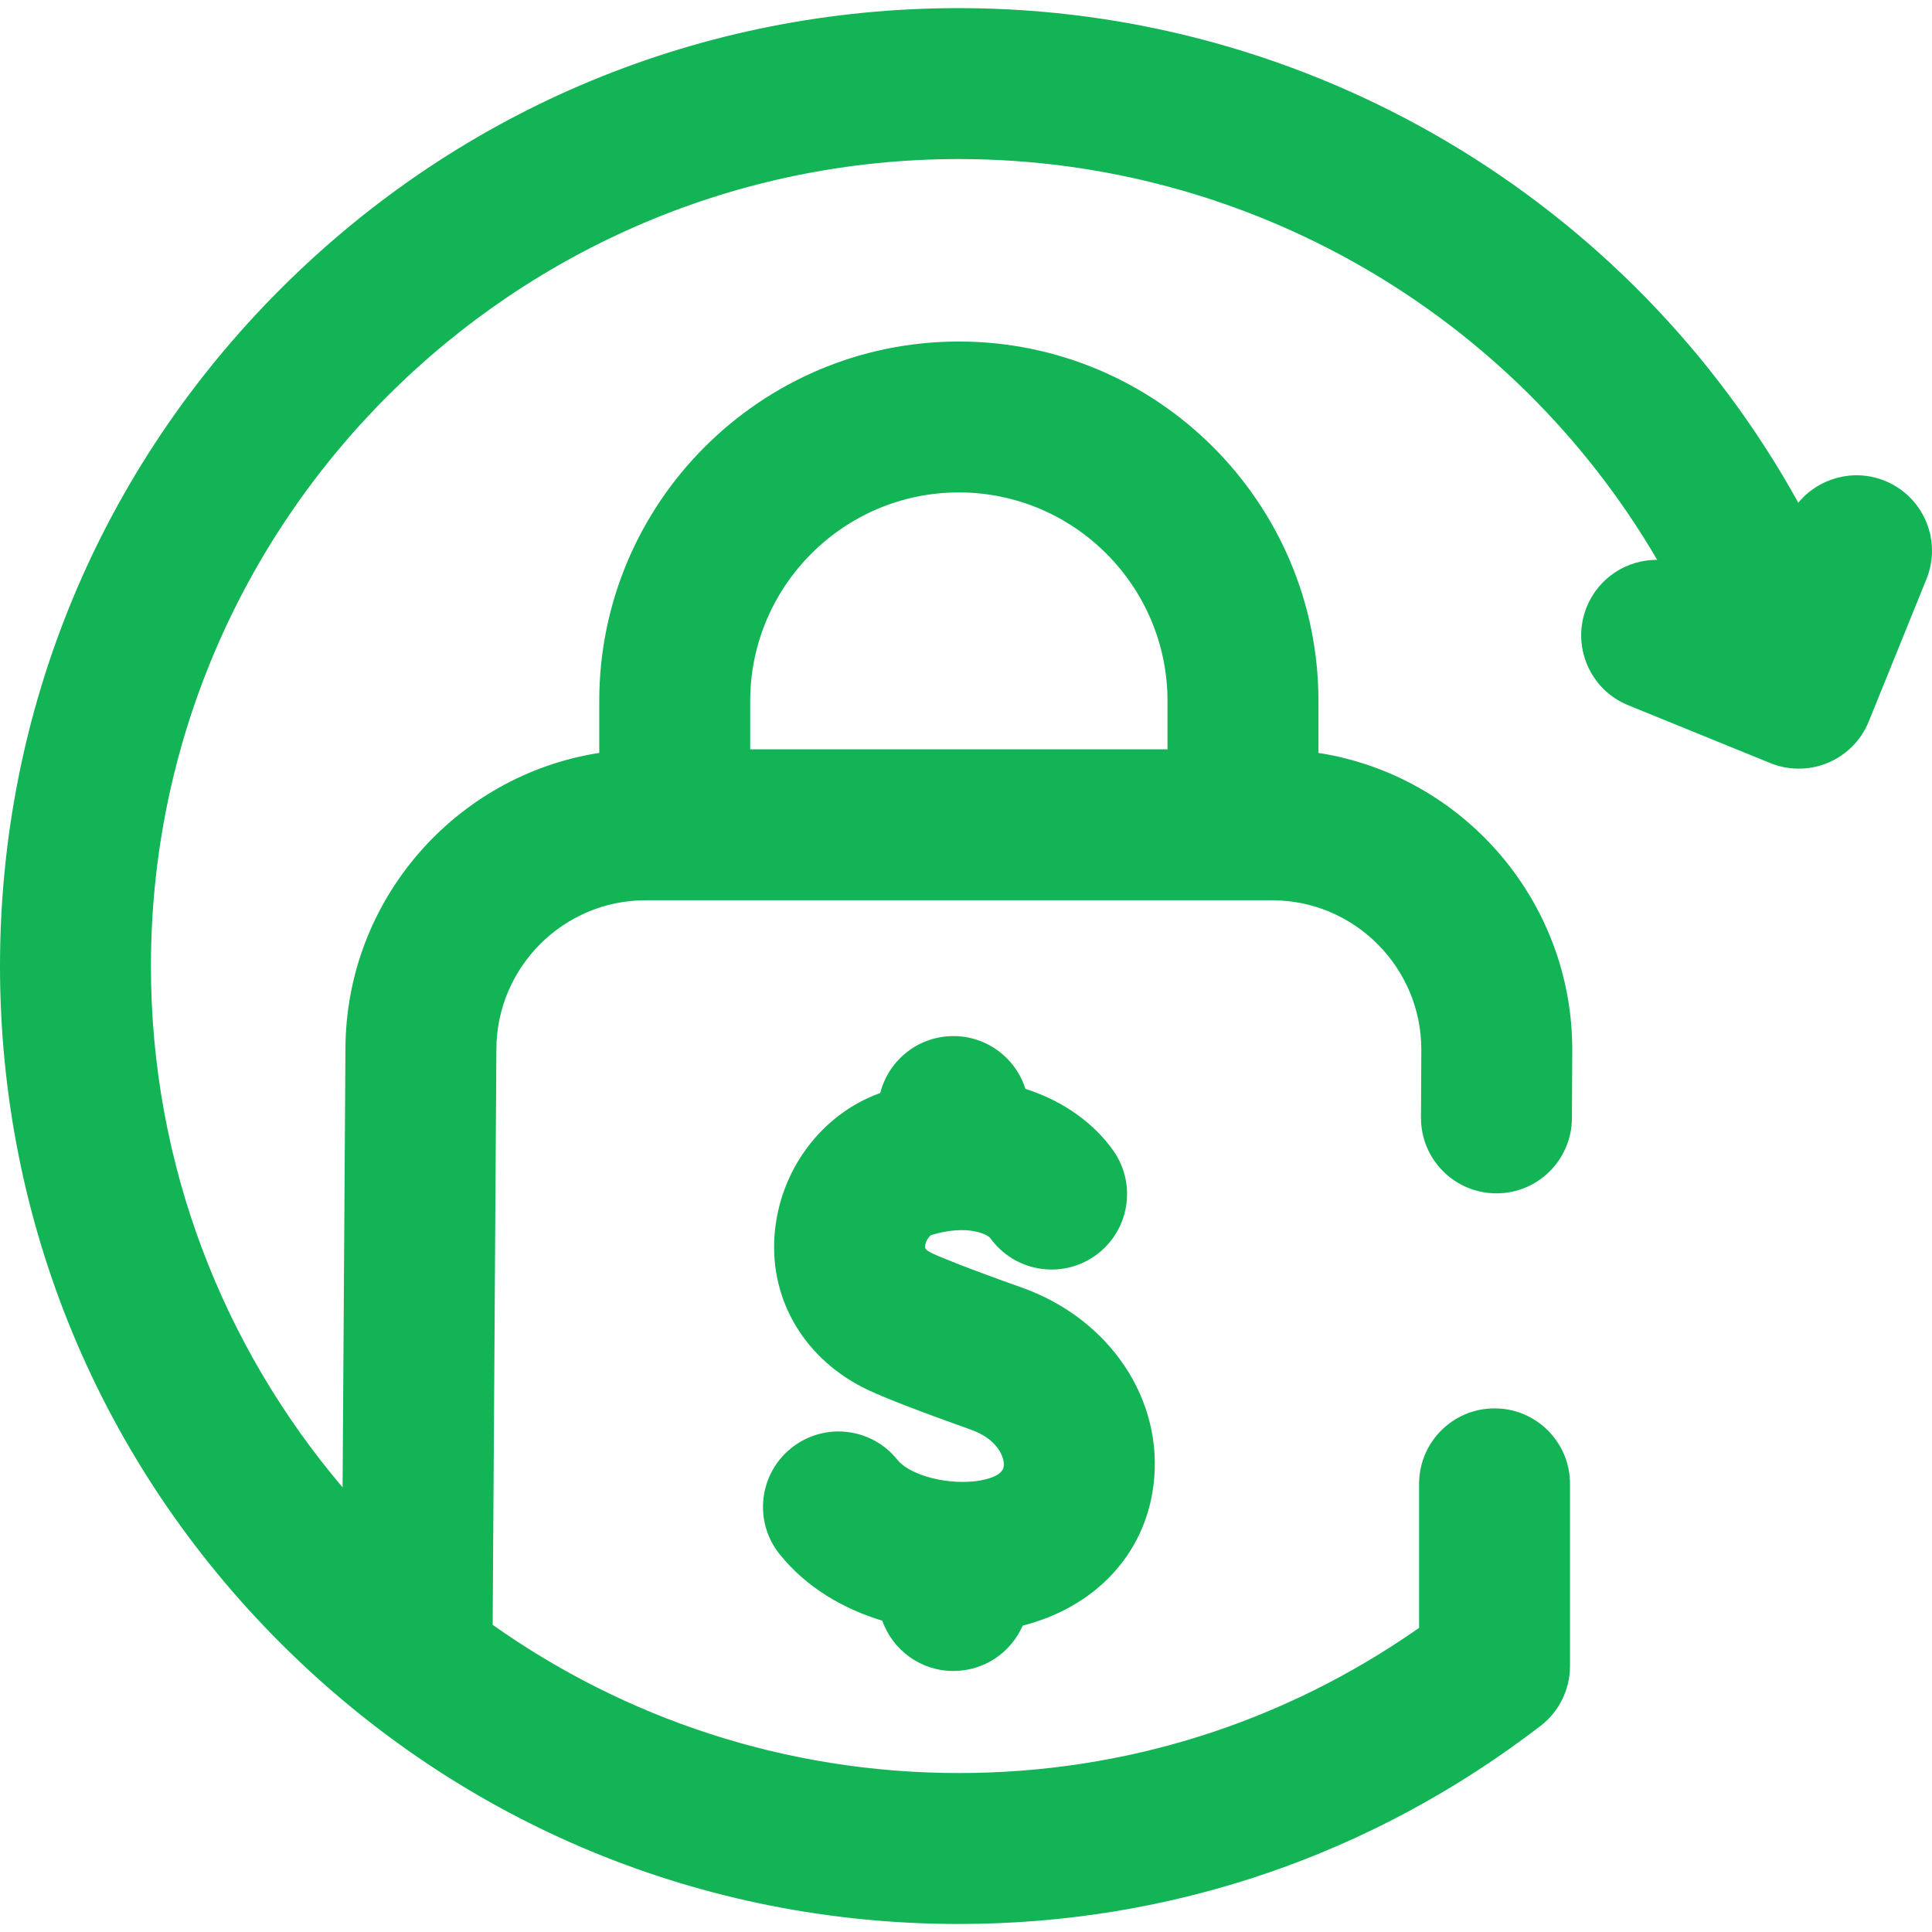 <svg width="40" height="40" viewBox="0 0 40 40" fill="none" xmlns="http://www.w3.org/2000/svg">
<g clip-path="url(#clip0_8267_18283)">
<path d="M20.135 30.673C19.519 30.727 18.821 30.524 18.577 30.221C18.037 29.548 17.053 29.441 16.381 29.982C15.708 30.523 15.601 31.506 16.142 32.179C16.705 32.88 17.476 33.314 18.267 33.555C18.481 34.162 19.06 34.596 19.74 34.596C20.381 34.596 20.933 34.21 21.173 33.657C22.665 33.276 23.698 32.195 23.881 30.755C24.106 28.99 22.982 27.304 21.148 26.655C20.031 26.259 19.467 26.027 19.31 25.953C19.151 25.878 19.152 25.835 19.152 25.816C19.154 25.706 19.24 25.588 19.281 25.57C20.027 25.345 20.425 25.553 20.498 25.626C20.994 26.326 21.964 26.495 22.668 26.002C23.375 25.507 23.547 24.532 23.052 23.826C22.668 23.277 22.037 22.8 21.23 22.544C21.031 21.91 20.439 21.451 19.74 21.451C19.009 21.451 18.396 21.952 18.225 22.629C17.008 23.066 16.136 24.229 16.036 25.573C15.935 26.938 16.678 28.166 17.974 28.779C18.334 28.949 19.111 29.248 20.105 29.601C20.644 29.791 20.806 30.168 20.781 30.36C20.75 30.607 20.237 30.664 20.135 30.673Z" fill="#12B455"/>
<path d="M39.024 9.955C38.376 9.692 37.654 9.896 37.232 10.408C33.759 4.134 27.117 0.168 19.852 0.168C14.55 0.168 9.564 2.231 5.815 5.976C2.065 9.722 0 14.703 0 20.001C0 25.299 2.065 30.279 5.815 34.026C9.565 37.771 14.55 39.834 19.852 39.834C24.238 39.834 28.402 38.416 31.895 35.733C32.28 35.438 32.505 34.98 32.505 34.494V30.721C32.505 29.858 31.806 29.159 30.943 29.159C30.08 29.159 29.381 29.858 29.381 30.721V33.703C26.569 35.672 23.291 36.709 19.852 36.709C16.26 36.709 12.928 35.572 10.2 33.64L10.277 21.743V21.733C10.277 20.027 11.663 18.639 13.367 18.639H26.336C28.039 18.639 29.425 20.025 29.427 21.729L29.42 23.136C29.415 23.999 30.111 24.702 30.974 24.707H30.982C31.842 24.707 32.54 24.012 32.545 23.152L32.552 21.741V21.733C32.552 18.63 30.27 16.051 27.297 15.588V14.515C27.297 10.41 23.957 7.071 19.852 7.071C15.747 7.071 12.407 10.41 12.407 14.515V15.588C9.436 16.051 7.155 18.627 7.152 21.727L7.093 30.794C4.619 27.881 3.125 24.112 3.125 20.001C3.125 10.788 10.629 3.293 19.852 3.293C25.846 3.293 31.336 6.496 34.31 11.591C33.689 11.587 33.1 11.955 32.852 12.565C32.527 13.364 32.911 14.276 33.71 14.601L36.653 15.799C36.841 15.876 37.041 15.914 37.242 15.914C37.449 15.914 37.655 15.873 37.849 15.791C38.232 15.63 38.534 15.323 38.69 14.939L39.885 11.99C40.209 11.19 39.824 10.279 39.024 9.955ZM15.532 14.515C15.532 12.133 17.47 10.195 19.852 10.195C22.234 10.195 24.172 12.133 24.172 14.515V15.514H15.532V14.515Z" fill="#12B455"/>
</g>
<defs>
<clipPath id="clip0_8267_18283">
<rect width="40" height="40" fill="white"/>
</clipPath>
</defs>
</svg>
